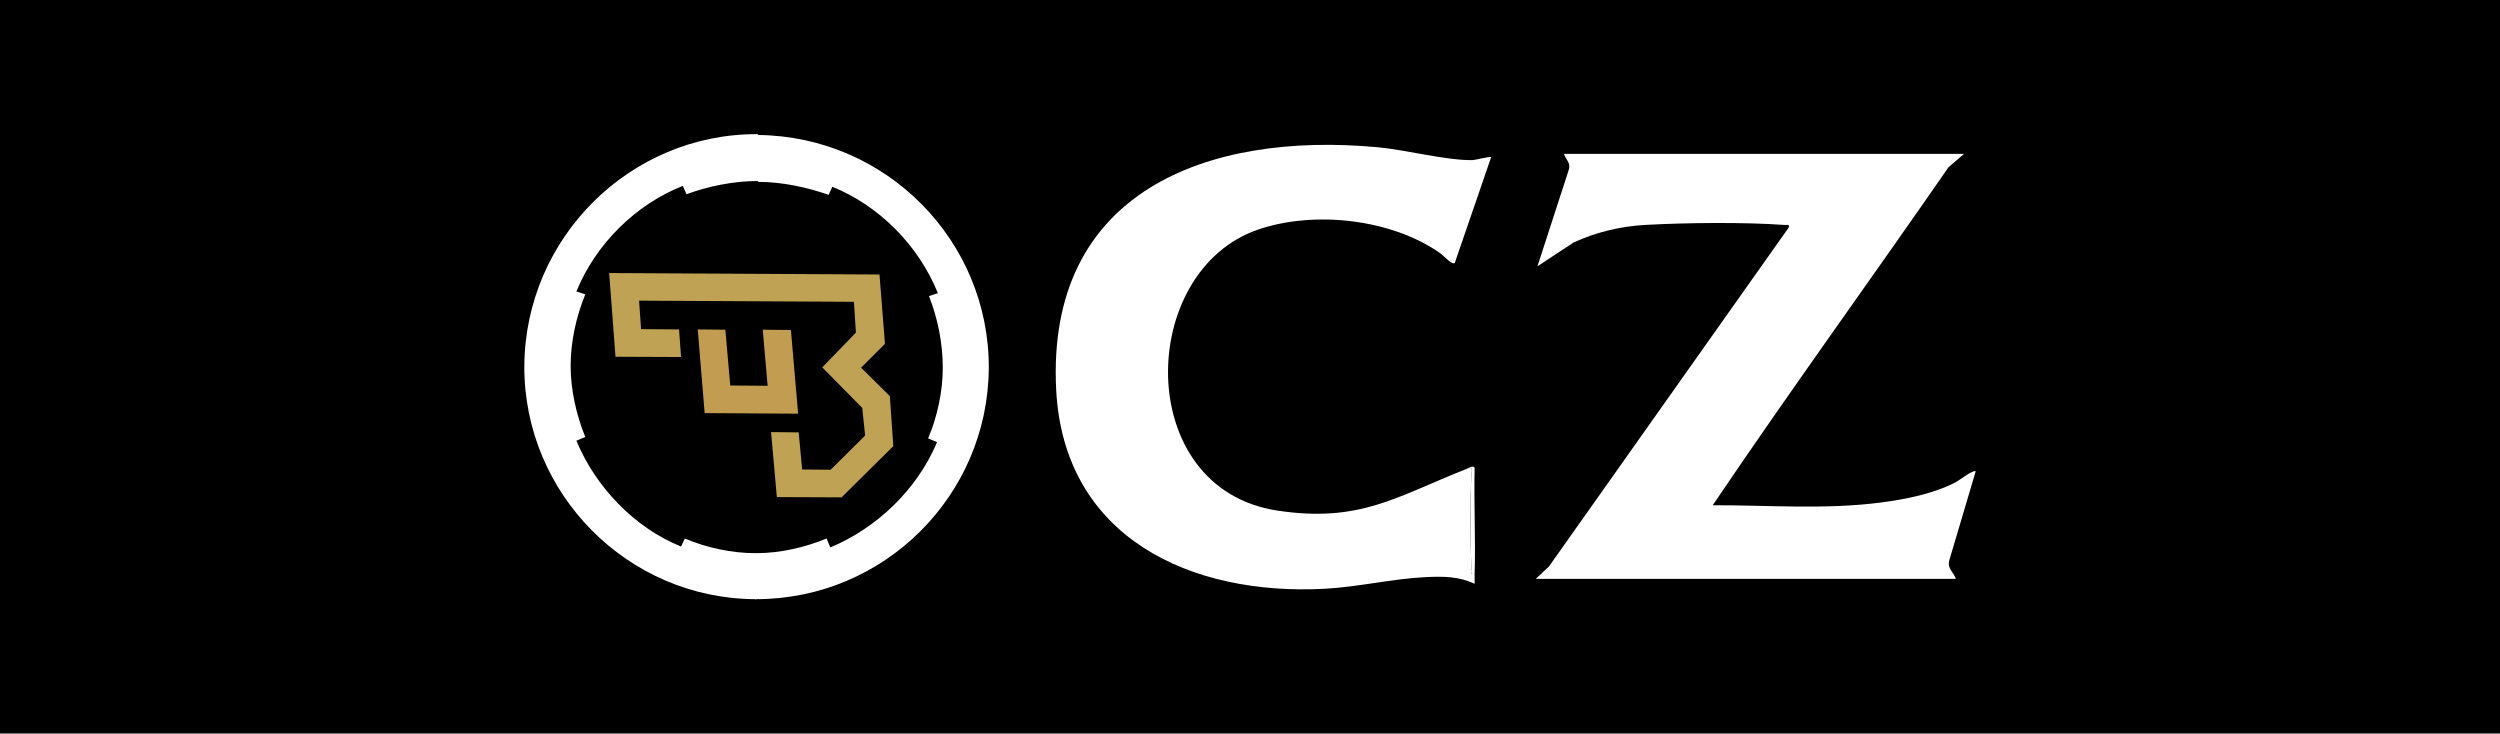 <?xml version="1.0" encoding="UTF-8"?>
<svg xmlns="http://www.w3.org/2000/svg" id="Ebene_1" data-name="Ebene 1" viewBox="0 0 2607.87 765.35">
  <rect x="0" y="0" width="2607.87" height="765.35" fill="#333333" stroke="none"/>
  <defs>
    <style> .cls-1, .cls-2 { fill: #fff; } .cls-2, .cls-3, .cls-4 { fill-rule: evenodd; } .cls-3 { fill: #c29d51; } .cls-4 { fill: #bfa253; } </style>
  </defs>
  <rect y="-.84" width="2607.87" height="765.35"></rect>
  <g>
    <polygon class="cls-4" points="642.05 372.13 635.45 284.83 917.45 286.33 923.15 358.63 898.25 383.53 928.25 413.23 931.85 465.43 877.85 518.83 810.35 518.53 804.35 450.73 833.15 451.03 836.75 489.73 866.45 490.03 902.45 454.33 899.45 425.53 857.75 383.23 892.85 346.93 890.75 314.83 666.65 313.63 668.75 343.33 708.35 343.63 710.45 372.43 642.05 372.13"></polygon>
    <polygon class="cls-3" points="832.55 431.53 825.05 344.23 795.65 343.93 800.75 402.43 761.75 402.13 756.65 343.93 727.85 343.63 735.05 430.93 832.55 431.53"></polygon>
    <path class="cls-2" d="M791.15,140.83l-.9-.9c-132.9-.6-242.4,108-243.3,241.8-.6,133.2,107.7,242.7,240.9,243.3,0,0,.9.9.9,0,133.2,0,241.8-107.7,242.7-240.9.6-133.2-107.1-241.8-240.3-243.3M866.15,571.03l-3.9-9.3c-22.5,9.3-48.3,15.3-73.2,15.3h-.9c-24.9,0-51.3-5.7-73.8-15.3l-3.9,8.4c-48.9-19.8-89.1-62.1-109.2-110.4l9.3-3.9c-9.3-22.5-15.3-49.2-15.3-74.1s5.7-51.3,15.3-74.7l-9.3-3c20.4-49.8,62.1-90.9,111-110.1l3.9,8.7c22.5-8.4,49.2-13.8,74.1-13.8l.9.9c24.9,0,50.7,5.7,73.2,13.5l3.9-8.4c48.9,19.8,90,61.2,110.1,111l-9.3,3c9.3,23.4,14.4,49.8,14.4,74.7s-5.7,51.3-15.3,73.8l9.3,3.9c-20.7,49.5-63,89.7-111.3,109.8"></path>
    <path class="cls-1" d="M2048.85,160.49l-16.25,13.94c-81.54,117.83-165.82,233.91-245.97,352.61,57.98-.12,117.27,4.67,174.9-2.78,26.19-3.4,55.3-9.11,78.73-21.32,3.64-1.9,18.28-13.42,20.67-11.23l-27.44,92.49c-2.6,9.04,4.4,12.45,6.74,19.61h-438.15l13.77-12.97,250.14-353.61c.72-3.9-1.71-2.38-4.28-2.57-41.66-3.04-102.98-2.38-145-.07-25.86,1.41-51.44,7.47-74.95,18.2l-37.97,24.98,32.34-99.58c3.02-8.37-2.47-11.09-4.76-17.7h417.48Z"></path>
    <path class="cls-1" d="M1538.25,598.64c-.1,3.43.09,6.92,0,10.35-16.35-7.81-33.03-7.83-50.96-6.97-34.98,1.69-70.16,10.25-105.17,12.13-139.86,7.54-272.53-53.18-280.38-207.76-10.49-206.72,157.75-269.32,335.58-252.78,28.98,2.69,72.02,13.87,98.33,13.42,3.57-.07,18.7-4.17,19.84-3.07l-37.97,110.4c-2.76,2.28-11.94-7.95-14.94-10.06-50.96-35.9-131.24-44.87-189.92-24.91-126.74,43.09-130.98,270.5,19.91,293.25,85.9,12.95,123.87-14.46,197.12-43.45,2.14-.85,7.73-4.36,8.56-.93-5.23-.97-3.31,2.64-3.45,5.95-1.24,31.38-1.05,67.05,0,98.48.1,3.33-1.76,6.92,3.45,5.95h.02Z"></path>
    <path class="cls-1" d="M1538.25,488.24c-.86,36.73,1.16,73.69,0,110.4-5.21.97-3.35-2.64-3.45-5.95-1.05-31.43-1.24-67.1,0-98.48.14-3.33-1.78-6.92,3.45-5.95v-.02Z"></path>
  </g>
</svg>
